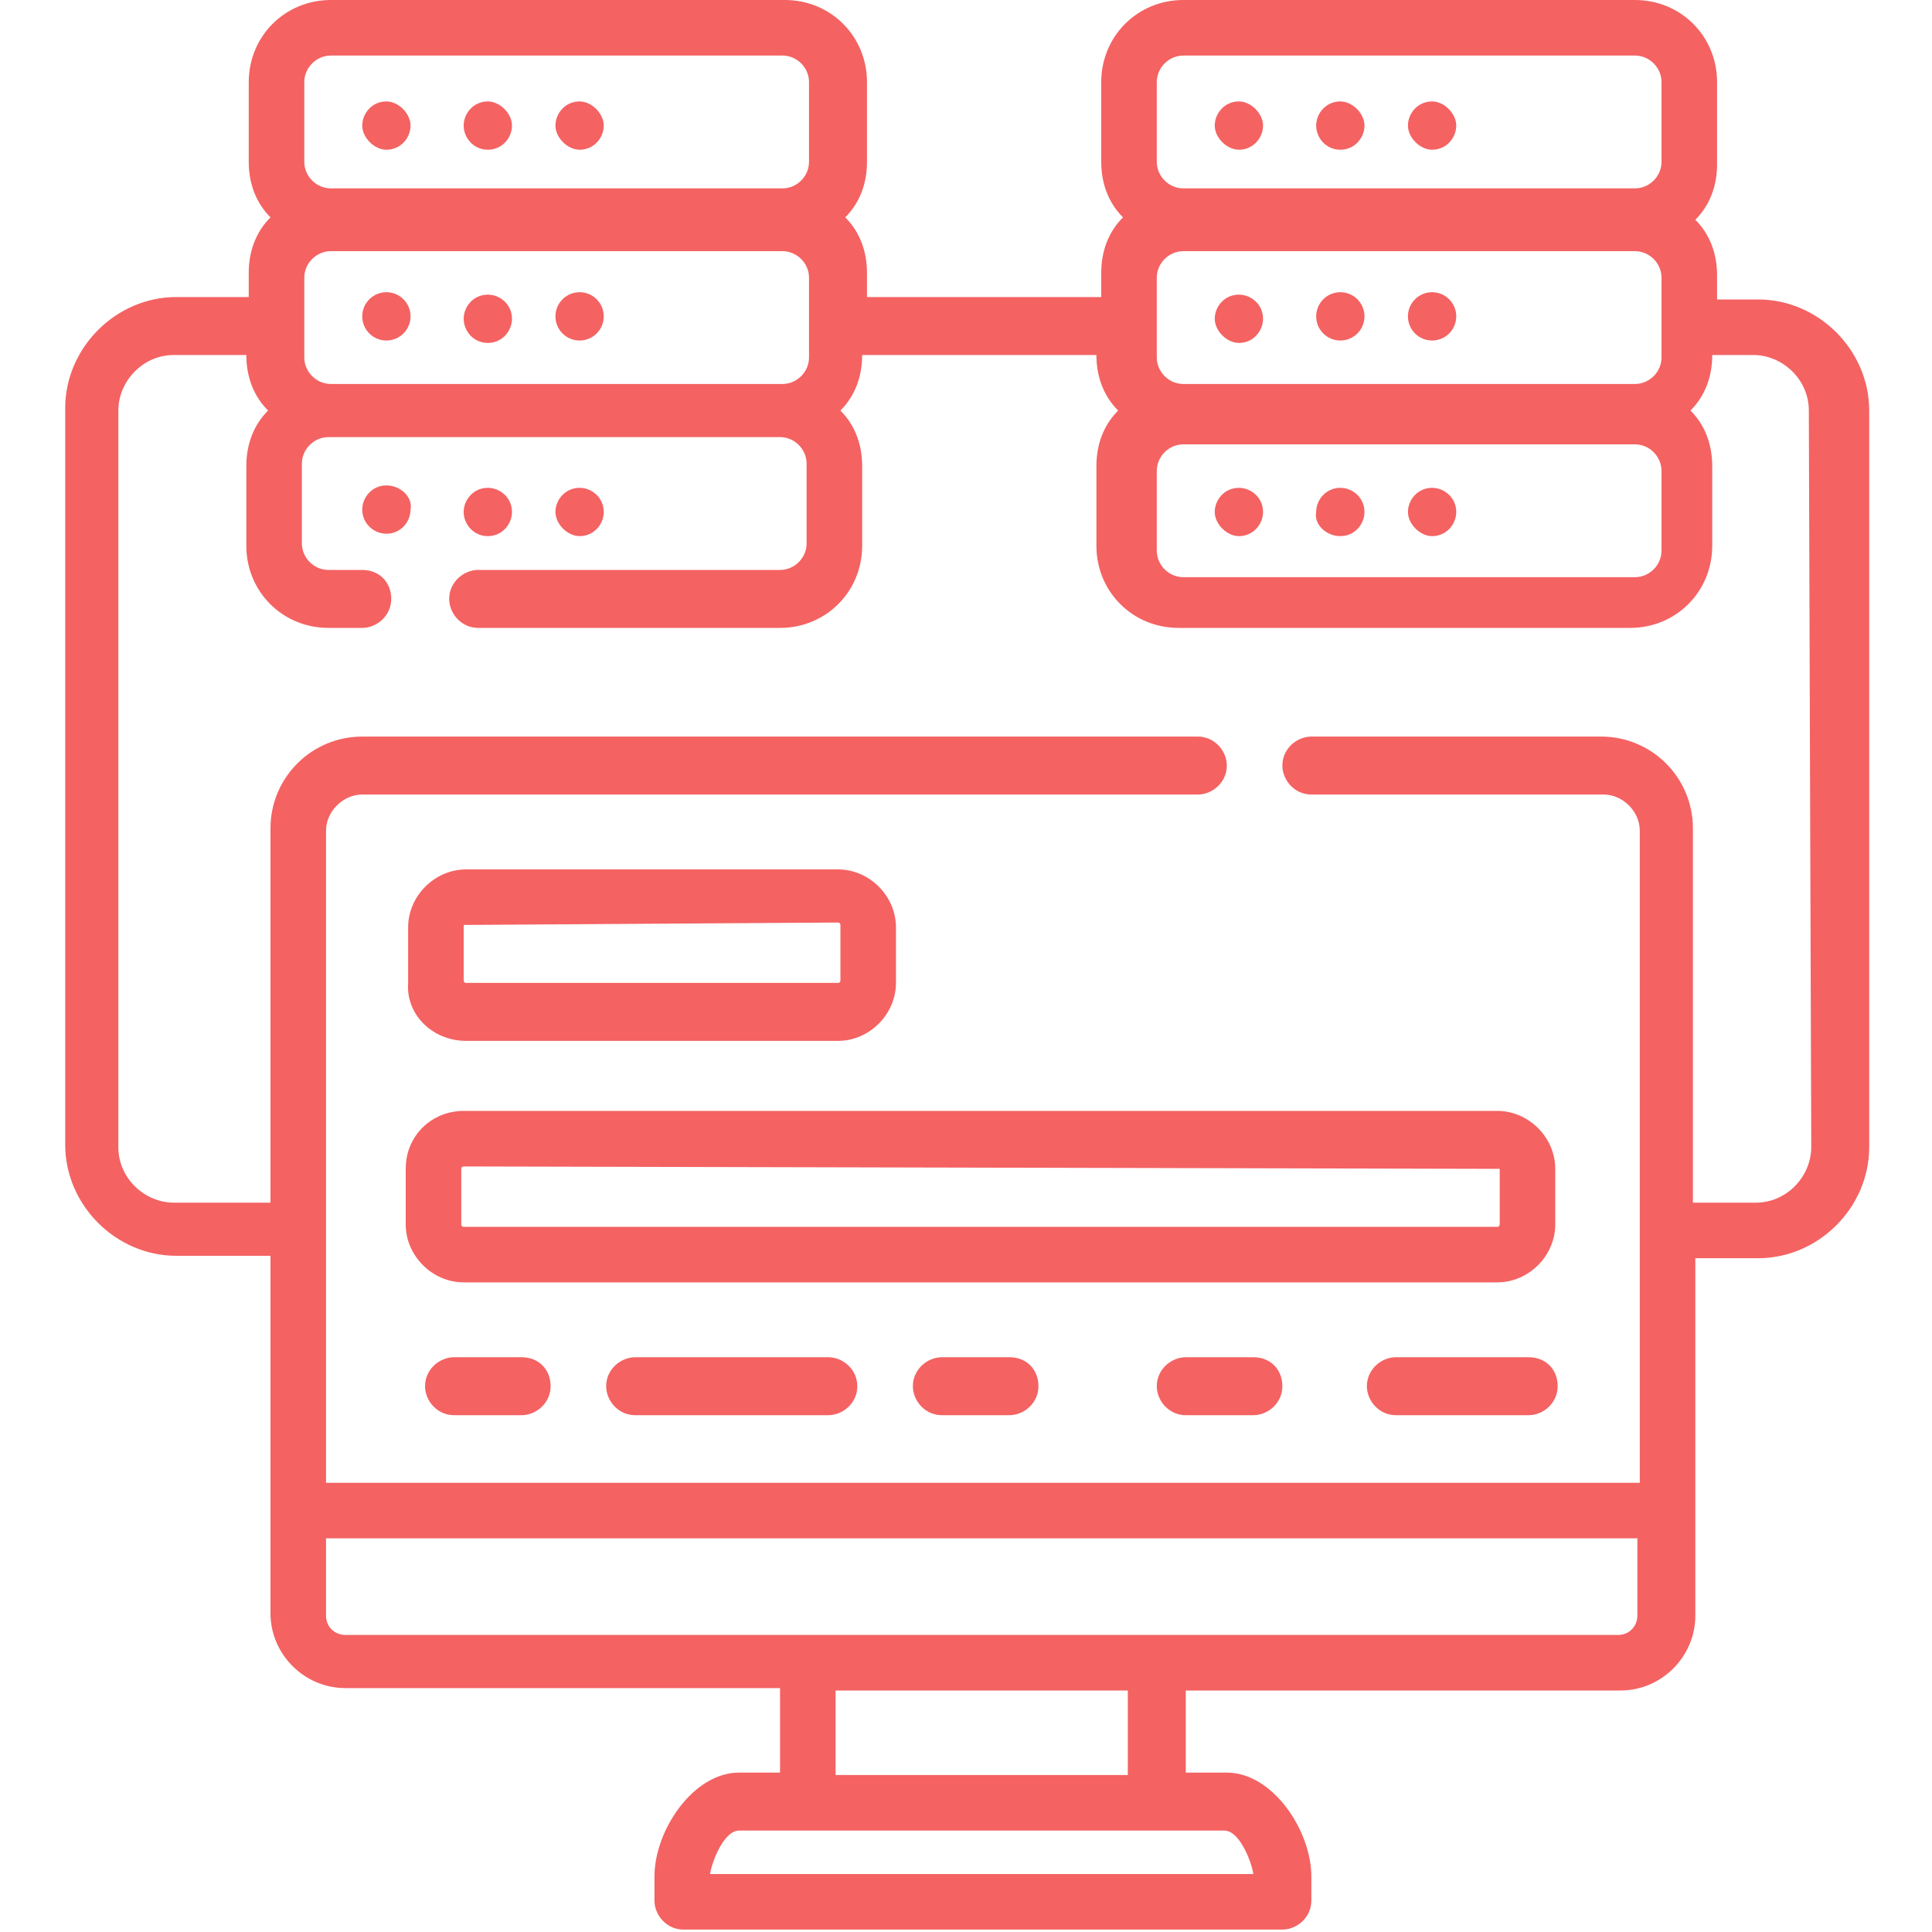 <svg xmlns="http://www.w3.org/2000/svg" xmlns:xlink="http://www.w3.org/1999/xlink" id="Capa_1" x="0px" y="0px" viewBox="0 0 80 80" style="enable-background:new 0 0 80 80;" xml:space="preserve"><style type="text/css">	.st0{fill:#F46262;}</style><g>	<path class="st0" d="M16,20.1c-0.6,0-1,0.5-1,1c0,0.6,0.5,1,1,1c0.6,0,1-0.5,1-1C17.1,20.6,16.6,20.1,16,20.1z"></path>	<path class="st0" d="M20.2,22.2c0.6,0,1-0.5,1-1c0-0.6-0.5-1-1-1c-0.6,0-1,0.5-1,1C19.2,21.7,19.6,22.2,20.2,22.2z"></path>	<path class="st0" d="M24,22.2c0.6,0,1-0.5,1-1c0-0.6-0.5-1-1-1c-0.6,0-1,0.5-1,1C23,21.7,23.5,22.2,24,22.2z"></path>	<circle class="st0" cx="16" cy="13.1" r="1"></circle>	<path class="st0" d="M20.2,14.2c0.6,0,1-0.5,1-1c0-0.6-0.5-1-1-1c-0.6,0-1,0.5-1,1C19.2,13.7,19.6,14.2,20.2,14.2z"></path>	<circle class="st0" cx="24" cy="13.1" r="1"></circle>	<path class="st0" d="M16,6.2c0.6,0,1-0.5,1-1s-0.5-1-1-1c-0.6,0-1,0.5-1,1C15,5.7,15.5,6.2,16,6.2z"></path>	<path class="st0" d="M20.2,6.2c0.6,0,1-0.5,1-1s-0.5-1-1-1c-0.6,0-1,0.5-1,1S19.6,6.2,20.2,6.2z"></path>	<path class="st0" d="M24,6.2c0.6,0,1-0.5,1-1s-0.5-1-1-1c-0.6,0-1,0.5-1,1C23,5.7,23.5,6.2,24,6.2z"></path>	<path class="st0" d="M51.3,22.2c0.6,0,1-0.5,1-1c0-0.6-0.5-1-1-1c-0.6,0-1,0.5-1,1C50.3,21.7,50.8,22.2,51.3,22.2z"></path>	<path class="st0" d="M55.5,22.2c0.6,0,1-0.5,1-1c0-0.6-0.5-1-1-1c-0.6,0-1,0.5-1,1C54.4,21.7,54.9,22.2,55.5,22.2z"></path>	<path class="st0" d="M59.3,22.2c0.6,0,1-0.5,1-1c0-0.6-0.5-1-1-1c-0.6,0-1,0.5-1,1C58.3,21.7,58.8,22.2,59.3,22.2z"></path>	<path class="st0" d="M51.3,14.2c0.6,0,1-0.5,1-1c0-0.6-0.5-1-1-1c-0.6,0-1,0.5-1,1C50.3,13.7,50.8,14.2,51.3,14.2z"></path>	<circle class="st0" cx="55.5" cy="13.1" r="1"></circle>	<circle class="st0" cx="59.3" cy="13.1" r="1"></circle>	<path class="st0" d="M51.3,6.2c0.6,0,1-0.5,1-1s-0.5-1-1-1c-0.6,0-1,0.5-1,1C50.3,5.7,50.8,6.2,51.3,6.2z"></path>	<path class="st0" d="M55.5,6.2c0.6,0,1-0.5,1-1s-0.5-1-1-1c-0.6,0-1,0.5-1,1S54.9,6.2,55.5,6.2z"></path>	<path class="st0" d="M59.3,6.2c0.6,0,1-0.5,1-1s-0.5-1-1-1c-0.6,0-1,0.5-1,1C58.3,5.7,58.8,6.2,59.3,6.2z"></path>	<path class="st0" d="M19.3,43.1h15.4c1.3,0,2.4-1.1,2.4-2.4v-2.3c0-1.3-1.1-2.4-2.4-2.4H19.3c-1.3,0-2.4,1.1-2.4,2.4v2.3  C16.8,42,17.9,43.1,19.3,43.1z M19.2,38.3C19.2,38.3,19.2,38.3,19.2,38.3l15.5-0.1c0,0,0.1,0,0.1,0.1v2.3c0,0,0,0.1-0.1,0.1H19.3  c0,0-0.1,0-0.1-0.1V38.3z"></path>	<path class="st0" d="M16.8,48.4v2.3c0,1.3,1.1,2.4,2.4,2.4H62c1.3,0,2.4-1.1,2.4-2.4v-2.3c0-1.3-1.1-2.4-2.4-2.4H19.2  C17.9,46,16.8,47,16.8,48.4z M62.1,48.4v2.3c0,0,0,0.1-0.1,0.1H19.2c0,0-0.1,0-0.1-0.1v-2.3c0,0,0-0.1,0.1-0.1L62.1,48.4  C62.1,48.3,62.1,48.3,62.1,48.4z"></path>	<path class="st0" d="M72.8,12.4h-1.7v-1c0-0.9-0.3-1.7-0.9-2.3c0.6-0.6,0.9-1.4,0.9-2.3V3.4c0-1.9-1.5-3.4-3.4-3.4H49  c-1.9,0-3.4,1.5-3.4,3.4v3.3c0,0.9,0.3,1.7,0.9,2.3c-0.6,0.6-0.9,1.4-0.9,2.3v1h-9.7v-1c0-0.9-0.3-1.7-0.9-2.3  c0.6-0.6,0.9-1.4,0.9-2.3V3.4c0-1.9-1.5-3.4-3.4-3.4H13.7c-1.9,0-3.4,1.5-3.4,3.4v3.3c0,0.9,0.3,1.7,0.9,2.3  c-0.6,0.6-0.9,1.4-0.9,2.3v1c-0.1,0-3,0-3,0c-2.5,0-4.6,2.1-4.6,4.6v30.5c0,2.5,2.1,4.6,4.6,4.6h3.9v14.8c0,1.7,1.4,3.1,3.1,3.1h18  v3.5h-1.7c-1.9,0-3.5,2.4-3.5,4.3v1c0,0.6,0.5,1.2,1.2,1.2h24.8c0.6,0,1.2-0.5,1.2-1.2v-1c0-1.9-1.6-4.3-3.5-4.3h-1.7V70h18  c1.7,0,3.1-1.4,3.1-3.1V52.1h2.6c2.5,0,4.6-2.1,4.6-4.6V17C77.4,14.5,75.3,12.4,72.8,12.4L72.8,12.4z M47.9,3.4  c0-0.6,0.5-1.1,1.1-1.1h18.7c0.6,0,1.1,0.5,1.1,1.1v3.3c0,0.6-0.5,1.1-1.1,1.1H49c-0.6,0-1.1-0.5-1.1-1.1V3.4z M47.9,11.5  c0-0.6,0.5-1.1,1.1-1.1h18.7c0.6,0,1.1,0.5,1.1,1.1v3.3c0,0.6-0.5,1.1-1.1,1.1H49c-0.6,0-1.1-0.5-1.1-1.1V11.5z M47.9,19.5  c0-0.6,0.5-1.1,1.1-1.1h18.7c0.6,0,1.1,0.5,1.1,1.1v3.3c0,0.6-0.5,1.1-1.1,1.1H49c-0.6,0-1.1-0.5-1.1-1.1V19.5z M12.6,3.4  c0-0.6,0.5-1.1,1.1-1.1h18.7c0.6,0,1.1,0.5,1.1,1.1v3.3c0,0.6-0.5,1.1-1.1,1.1H13.7c-0.6,0-1.1-0.5-1.1-1.1V3.4z M12.6,11.5  c0-0.6,0.5-1.1,1.1-1.1h18.7c0.6,0,1.1,0.5,1.1,1.1v3.3c0,0.6-0.5,1.1-1.1,1.1H13.7c-0.6,0-1.1-0.5-1.1-1.1V11.5z M50.7,75.8  c0.6,0,1.1,1.2,1.2,1.8H29.4c0.1-0.6,0.6-1.8,1.2-1.8H50.7z M34.6,73.5V70h12.1v3.5H34.6z M67.8,66.9c0,0.4-0.3,0.8-0.8,0.8H14.3  c-0.4,0-0.8-0.3-0.8-0.8v-3v-0.2h54.3v0.2V66.9z M75,47.5c0,1.2-1,2.3-2.3,2.3h-2.6V34.3c0-2.1-1.7-3.8-3.8-3.8H54.3  c-0.6,0-1.2,0.5-1.2,1.2c0,0.6,0.5,1.2,1.2,1.2h12.1c0.8,0,1.5,0.7,1.5,1.5v27H13.5v-27c0-0.8,0.7-1.5,1.5-1.5h34.6  c0.6,0,1.2-0.5,1.2-1.2c0-0.6-0.5-1.2-1.2-1.2H15c-2.1,0-3.8,1.7-3.8,3.8v15.5H7.2c-1.2,0-2.3-1-2.3-2.3V17c0-1.2,1-2.3,2.3-2.3  c0,0,2.9,0,3,0v0c0,0.9,0.3,1.7,0.9,2.3c-0.6,0.6-0.9,1.4-0.9,2.3v3.3c0,1.9,1.5,3.4,3.4,3.4h1.4c0.6,0,1.2-0.5,1.2-1.2  s-0.5-1.2-1.2-1.2h-1.4c-0.6,0-1.1-0.5-1.1-1.1v-3.3c0-0.6,0.5-1.1,1.1-1.1h18.7c0.6,0,1.1,0.5,1.1,1.1v3.3c0,0.6-0.5,1.1-1.1,1.1  H19.8c-0.6,0-1.2,0.5-1.2,1.2c0,0.6,0.5,1.2,1.2,1.2h12.5c1.9,0,3.4-1.5,3.4-3.4v-3.3c0-0.9-0.3-1.7-0.9-2.3  c0.6-0.6,0.9-1.4,0.9-2.3v0h9.7v0c0,0.9,0.3,1.7,0.9,2.3c-0.6,0.6-0.9,1.4-0.9,2.3v3.3c0,1.9,1.5,3.4,3.4,3.4h18.7  c1.9,0,3.4-1.5,3.4-3.4v-3.3c0-0.9-0.3-1.7-0.9-2.3c0.6-0.6,0.9-1.4,0.9-2.3v0h1.7c1.2,0,2.3,1,2.3,2.3L75,47.5L75,47.5z"></path>	<path class="st0" d="M21.6,56.2h-2.8c-0.6,0-1.2,0.5-1.2,1.2c0,0.6,0.5,1.2,1.2,1.2h2.8c0.6,0,1.2-0.5,1.2-1.2  C22.8,56.7,22.3,56.2,21.6,56.2z"></path>	<path class="st0" d="M34.3,56.2h-8c-0.6,0-1.2,0.5-1.2,1.2c0,0.6,0.5,1.2,1.2,1.2h8c0.6,0,1.2-0.5,1.2-1.2  C35.5,56.7,34.9,56.2,34.3,56.2z"></path>	<path class="st0" d="M41.8,56.2H39c-0.6,0-1.2,0.5-1.2,1.2c0,0.6,0.5,1.2,1.2,1.2h2.8c0.6,0,1.2-0.5,1.2-1.2  C43,56.7,42.5,56.2,41.8,56.2z"></path>	<path class="st0" d="M51.9,56.2h-2.8c-0.6,0-1.2,0.5-1.2,1.2c0,0.6,0.5,1.2,1.2,1.2h2.8c0.6,0,1.2-0.5,1.2-1.2  C53.1,56.7,52.6,56.2,51.9,56.2z"></path>	<path class="st0" d="M63.3,56.2h-5.5c-0.6,0-1.2,0.5-1.2,1.2c0,0.6,0.5,1.2,1.2,1.2h5.5c0.6,0,1.2-0.5,1.2-1.2  C64.5,56.7,64,56.2,63.3,56.2z"></path></g></svg>